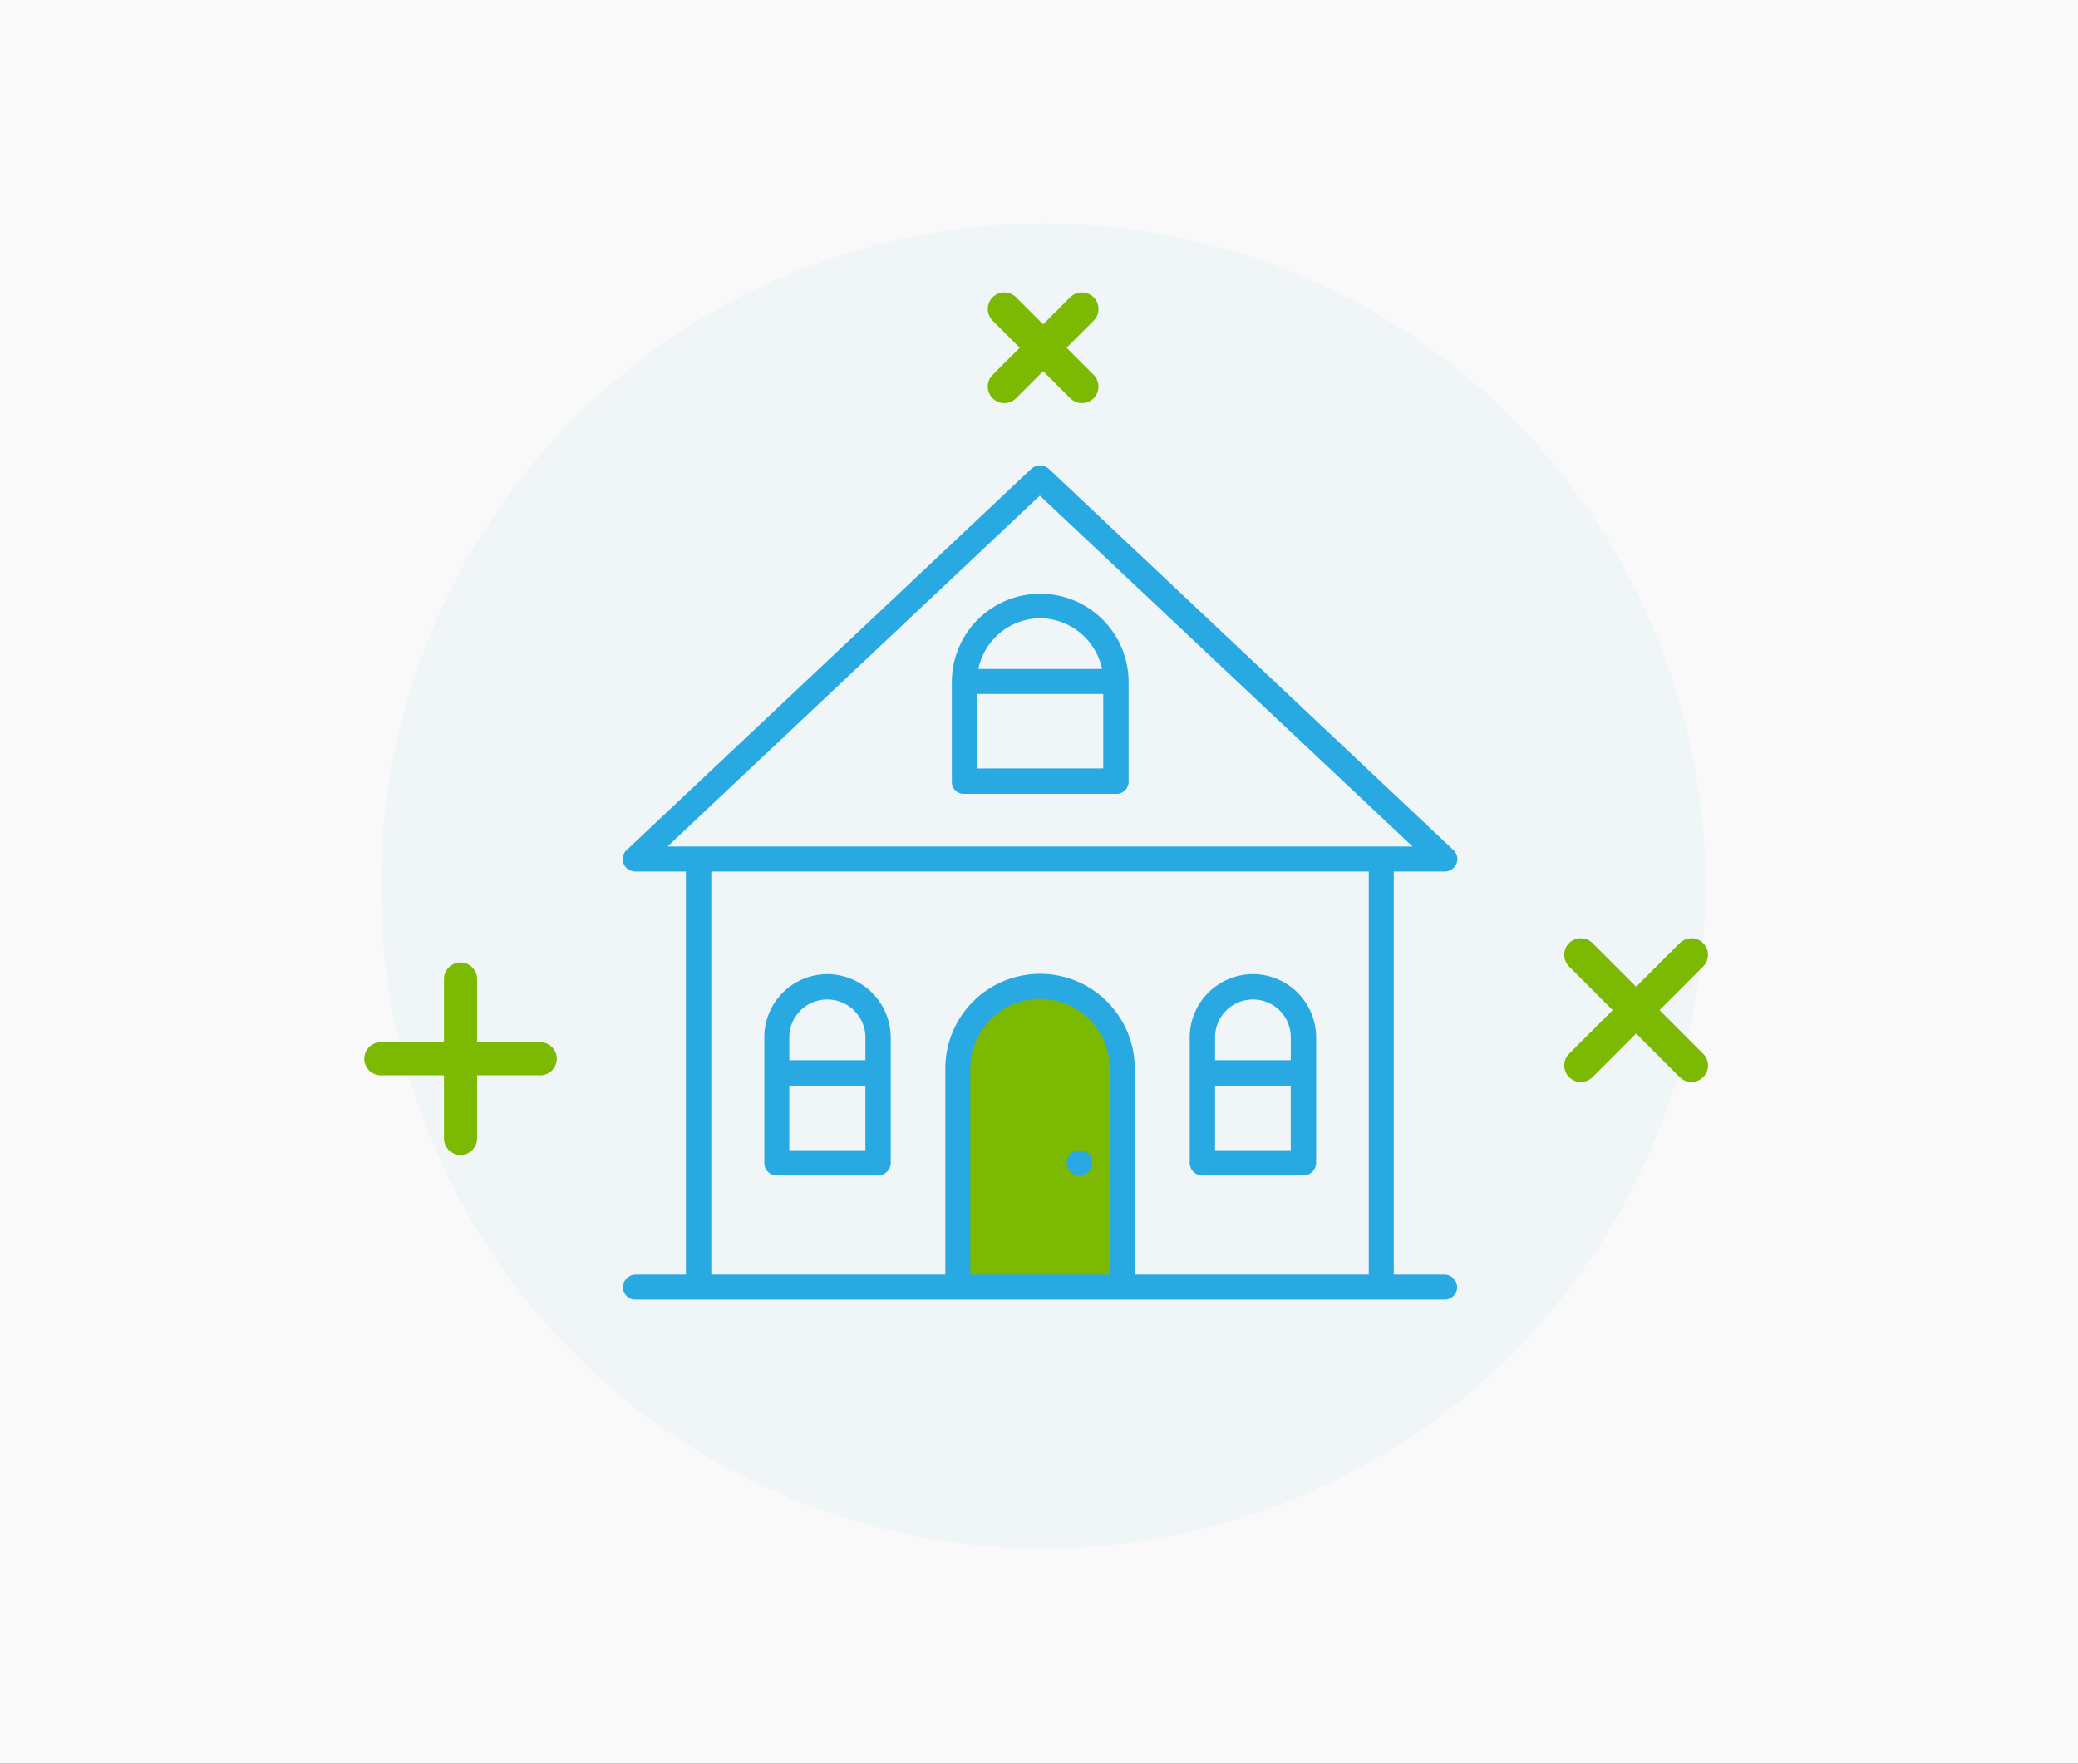 <svg xmlns="http://www.w3.org/2000/svg" width="251" height="213" viewBox="0 0 251 213">
  <rect x="0" y="0" width="251" height="213" fill="#333333" stroke="none"/>
  <g id="Yakacak_Yardımı" data-name="Yakacak Yardımı" transform="translate(-256 -373.961)">
    <rect id="tom-parkes-Ns-BIiW_cNU-unsplash_Image_minify" width="251" height="213" transform="translate(256 373.962)" fill="#f9f9f9"/>
    <g id="Group_20062" data-name="Group 20062">
      <path id="Path_11218" data-name="Path 11218" d="M80,0A80,80,0,1,1,0,80,80,80,0,0,1,80,0Z" transform="translate(302 400.961)" fill="#2aa8e2" opacity="0.04"/>
      <g id="Group_20061" data-name="Group 20061">
        <path id="Rectangle_3068" data-name="Rectangle 3068" d="M9,0h2a9,9,0,0,1,9,9V35a0,0,0,0,1,0,0H0a0,0,0,0,1,0,0V9A9,9,0,0,1,9,0Z" transform="translate(372 493.961)" fill="#7cb902"/>
        <g id="Group_20011" data-name="Group 20011" transform="translate(331.236 400.678)">
          <g id="Group_20010" data-name="Group 20010" transform="translate(-0.013 29.514)">
            <path id="Path_11197" data-name="Path 11197" d="M7.98,2.153A7.617,7.617,0,0,0,.368,9.765V24.943a1.506,1.506,0,0,0,1.485,1.532H14.061a1.556,1.556,0,0,0,1.578-1.532V9.765A7.687,7.687,0,0,0,7.98,2.153m0,3.063a4.6,4.6,0,0,1,4.6,4.549V12.55H3.385V9.765a4.566,4.566,0,0,1,4.6-4.549m-4.6,10.4h9.19v7.8H3.385Z" transform="translate(16.731 59.267)" fill="#29a9e2"/>
            <path id="Path_11198" data-name="Path 11198" d="M2.341,25.437H20.676A1.468,1.468,0,0,0,22.207,24V11.837a10.676,10.676,0,0,0-21.351,0V24a1.428,1.428,0,0,0,1.485,1.439M3.873,13.368H19.144v9H3.873Zm7.659-9.144A7.708,7.708,0,0,1,19,10.351H4.059a7.669,7.669,0,0,1,7.473-6.127" transform="translate(38.894 14.214)" fill="#29a9e2"/>
            <path id="Path_11199" data-name="Path 11199" d="M9.134,2.153A7.657,7.657,0,0,0,1.475,9.765V24.943a1.545,1.545,0,0,0,1.532,1.532H15.214a1.545,1.545,0,0,0,1.532-1.532V9.765A7.647,7.647,0,0,0,9.134,2.153m0,3.063a4.556,4.556,0,0,1,4.549,4.549V12.55H4.538V9.765a4.566,4.566,0,0,1,4.6-4.549m-4.6,10.4h9.144v7.8H4.538Z" transform="translate(67.006 59.267)" fill="#29a9e2"/>
            <path id="Path_11200" data-name="Path 11200" d="M2.687,2.611A1.537,1.537,0,0,0,1.155,4.1,1.556,1.556,0,0,0,2.687,5.674,1.556,1.556,0,0,0,4.218,4.1,1.537,1.537,0,0,0,2.687,2.611" transform="translate(52.473 80.068)" fill="#29a9e2"/>
            <path id="Path_11201" data-name="Path 11201" d="M99.255,98.548H93.128V49.857h6.127a1.537,1.537,0,0,0,1.439-.928,1.474,1.474,0,0,0-.371-1.671L51.446,1.213a1.616,1.616,0,0,0-2.089,0L.481,47.258A1.474,1.474,0,0,0,.11,48.929a1.537,1.537,0,0,0,1.439.928H7.629V98.548H1.549a1.545,1.545,0,0,0-1.532,1.532,1.506,1.506,0,0,0,1.532,1.485H99.255a1.506,1.506,0,0,0,1.532-1.485,1.545,1.545,0,0,0-1.532-1.532M50.379,4.462,95.4,46.84H5.4Zm-8.4,94.086V73.761a8.425,8.425,0,1,1,16.849,0V98.548Zm19.866,0V73.761a11.442,11.442,0,1,0-22.883,0V98.548H10.693V49.857H90.111V98.548Z" transform="translate(0 -0.83)" fill="#29a9e2"/>
          </g>
        </g>
      </g>
      <g id="Group_20063" data-name="Group 20063" transform="translate(327.252 486.207) rotate(90)">
        <line id="Line_569" data-name="Line 569" y2="19.252" transform="translate(15.626 6)" fill="none" stroke="#7cb902" stroke-linecap="round" stroke-miterlimit="10" stroke-width="4"/>
        <line id="Line_570" data-name="Line 570" x1="19.252" transform="translate(6 15.626)" fill="none" stroke="#7cb902" stroke-linecap="round" stroke-miterlimit="10" stroke-width="4"/>
      </g>
      <g id="Group_20064" data-name="Group 20064" transform="translate(382 398.102) rotate(45)">
        <line id="Line_569-2" data-name="Line 569" y2="13.256" transform="translate(12.628 6)" fill="none" stroke="#7cb902" stroke-linecap="round" stroke-miterlimit="10" stroke-width="4"/>
        <line id="Line_570-2" data-name="Line 570" x1="13.256" transform="translate(6 12.628)" fill="none" stroke="#7cb902" stroke-linecap="round" stroke-miterlimit="10" stroke-width="4"/>
      </g>
      <g id="Group_20065" data-name="Group 20065" transform="translate(453.627 474.11) rotate(45)">
        <line id="Line_569-3" data-name="Line 569" y2="18.9" transform="translate(15.45 6)" fill="none" stroke="#7cb902" stroke-linecap="round" stroke-miterlimit="10" stroke-width="4"/>
        <line id="Line_570-3" data-name="Line 570" x1="18.9" transform="translate(6 15.45)" fill="none" stroke="#7cb902" stroke-linecap="round" stroke-miterlimit="10" stroke-width="4"/>
      </g>
    </g>
  </g>
</svg>
